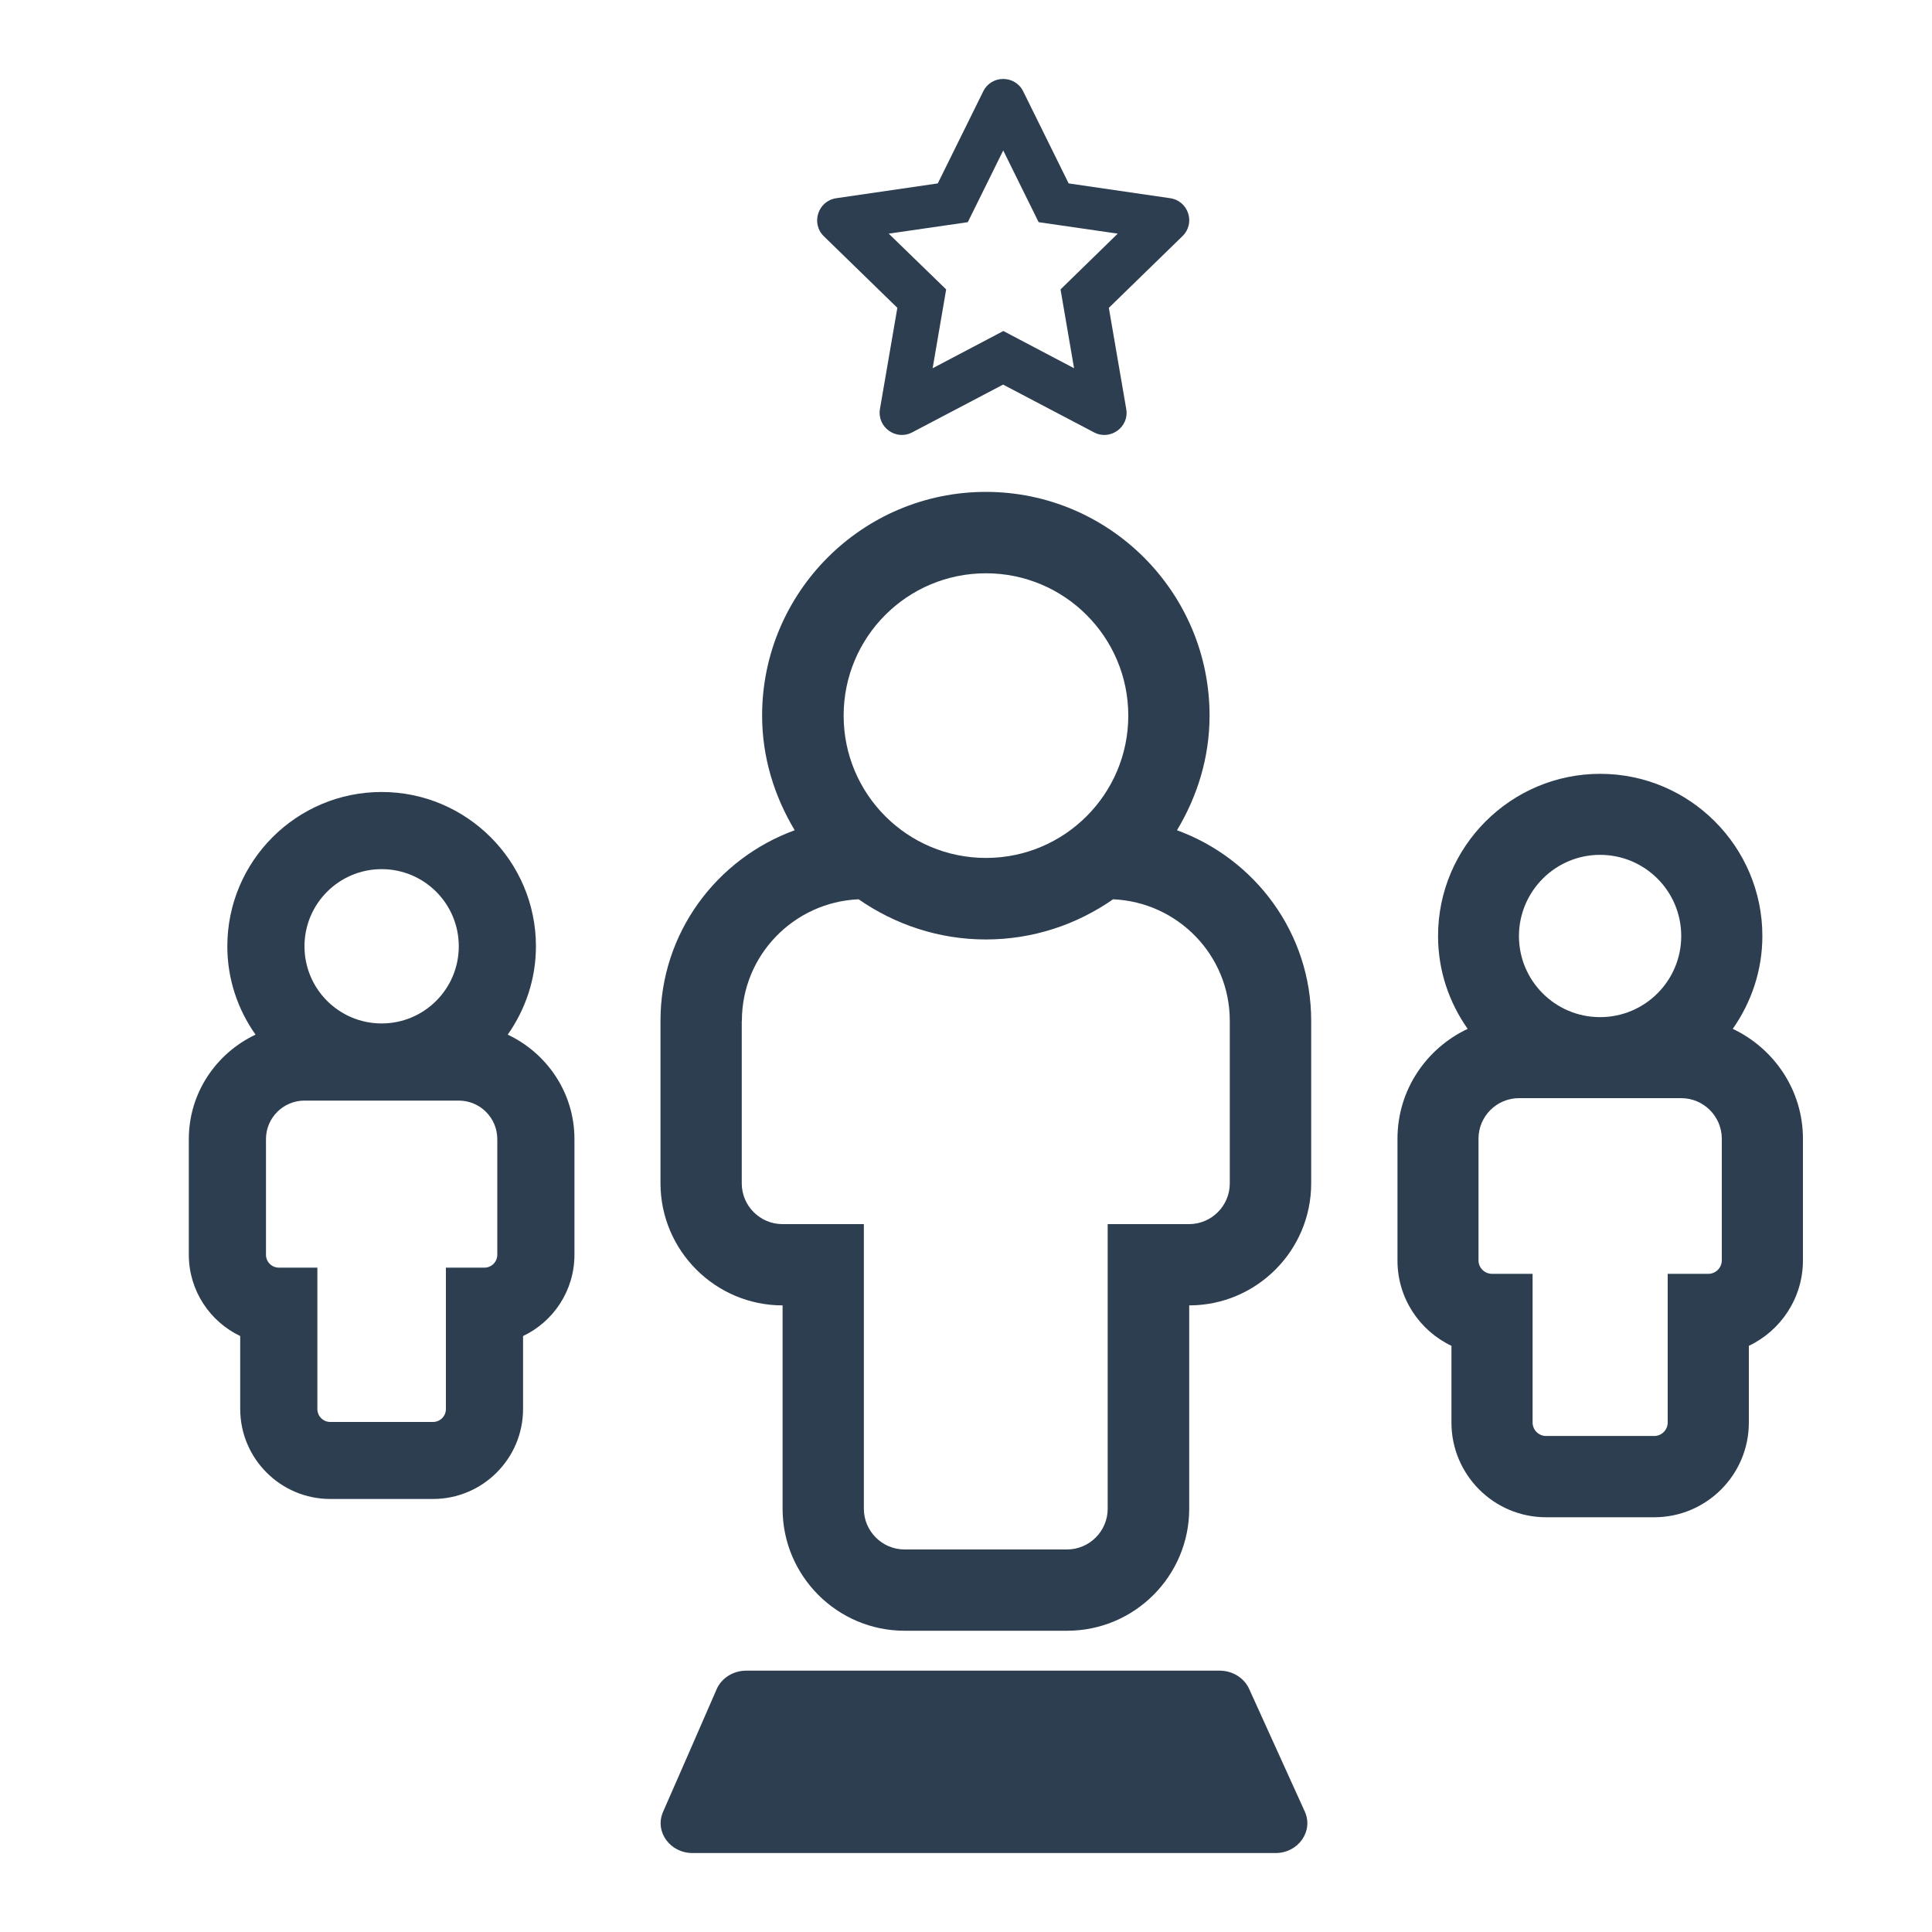 <?xml version="1.0" encoding="utf-8"?>
<!-- Generator: Adobe Illustrator 27.1.0, SVG Export Plug-In . SVG Version: 6.00 Build 0)  -->
<svg version="1.1" id="Layer_1" xmlns="http://www.w3.org/2000/svg" xmlns:xlink="http://www.w3.org/1999/xlink" x="0px" y="0px"
	 viewBox="0 0 150 150" style="enable-background:new 0 0 150 150;" xml:space="preserve">
<style type="text/css">
	.st0{fill:#2C3E50;}
</style>
<path class="st0" d="M60.76,101.35v15.79c0,5.22,4.25,9.47,9.47,9.47h12.63c5.22,0,9.47-4.25,9.47-9.47v-15.79
	c5.22,0,9.47-4.25,9.47-9.47V79.25c0-6.81-4.36-12.58-10.42-14.79c1.57-2.61,2.53-5.63,2.53-8.9c0-9.58-7.79-17.37-17.37-17.37
	s-17.37,7.79-17.37,17.37c0,3.26,0.96,6.28,2.53,8.9c-6.06,2.21-10.42,7.97-10.42,14.79v12.63C51.29,97.1,55.54,101.35,60.76,101.35
	z M76.55,44.51c6.1,0,11.05,4.95,11.05,11.05s-4.95,11.05-11.05,11.05S65.5,61.67,65.5,55.56S70.44,44.51,76.55,44.51z M57.6,79.25
	c0-5.08,4.03-9.21,9.06-9.43c2.81,1.95,6.21,3.12,9.88,3.12c3.67,0,7.07-1.16,9.88-3.12c5.03,0.22,9.06,4.35,9.06,9.43v12.63
	c0,1.74-1.42,3.16-3.16,3.16h-6.32v22.1c0,1.74-1.42,3.16-3.16,3.16H70.23c-1.74,0-3.16-1.42-3.16-3.16v-22.1h-6.32
	c-1.74,0-3.16-1.42-3.16-3.16V79.25z"/>
<path class="st0" d="M99.03,143.87H53.77c-1.76,0-2.96-1.67-2.29-3.2c1.39-3.17,2.78-6.34,4.16-9.52c0.38-0.87,1.29-1.44,2.29-1.44
	H94.7c0.99,0,1.89,0.56,2.28,1.41c1.44,3.17,2.88,6.34,4.32,9.52C102,142.17,100.8,143.87,99.03,143.87z"/>
<path class="st0" d="M18.65,103.73v5.66c0,3.85,3.13,6.99,6.99,6.99h7.98c3.85,0,6.99-3.13,6.99-6.99v-5.66
	c2.36-1.12,3.99-3.53,3.99-6.31v-8.98c0-3.59-2.13-6.67-5.18-8.11c1.37-1.95,2.19-4.31,2.19-6.86c0-6.6-5.37-11.98-11.98-11.98
	s-11.98,5.37-11.98,11.98c0,2.56,0.82,4.92,2.19,6.86c-3.05,1.44-5.18,4.52-5.18,8.11v8.98C14.66,100.2,16.3,102.61,18.65,103.73z
	 M29.63,67.48c3.31,0,5.99,2.68,5.99,5.99s-2.68,5.99-5.99,5.99s-5.99-2.68-5.99-5.99S26.33,67.48,29.63,67.48z M20.65,88.44
	c0-1.65,1.34-2.99,2.99-2.99h11.98c1.65,0,2.99,1.34,2.99,2.99v8.98c0,0.55-0.45,1-1,1h-2.99v10.98c0,0.55-0.45,1-1,1h-7.98
	c-0.55,0-1-0.45-1-1V98.42h-2.99c-0.55,0-1-0.45-1-1V88.44z"/>
<path class="st0" d="M112.69,104.49v5.96c0,4.05,3.29,7.35,7.35,7.35h8.39c4.05,0,7.35-3.29,7.35-7.35v-5.96
	c2.48-1.18,4.2-3.71,4.2-6.64v-9.44c0-3.77-2.24-7.01-5.45-8.53c1.44-2.05,2.3-4.53,2.3-7.21c0-6.94-5.65-12.59-12.59-12.59
	c-6.94,0-12.59,5.65-12.59,12.59c0,2.69,0.86,5.17,2.3,7.21c-3.21,1.51-5.45,4.75-5.45,8.53v9.44
	C108.49,100.78,110.21,103.31,112.69,104.49z M124.23,66.37c3.48,0,6.3,2.82,6.3,6.3c0,3.48-2.82,6.3-6.3,6.3
	c-3.48,0-6.3-2.82-6.3-6.3C117.94,69.19,120.76,66.37,124.23,66.37z M114.79,88.41c0-1.74,1.41-3.15,3.15-3.15h12.59
	c1.73,0,3.15,1.41,3.15,3.15v9.44c0,0.58-0.47,1.05-1.05,1.05h-3.15v11.54c0,0.58-0.47,1.05-1.05,1.05h-8.39
	c-0.58,0-1.05-0.47-1.05-1.05V98.9h-3.15c-0.58,0-1.05-0.47-1.05-1.05V88.41z"/>
<path class="st0" d="M90.86,15.39l-7.89-1.15l-3.53-7.15c-0.63-1.27-2.46-1.29-3.1,0l-3.53,7.15l-7.89,1.15
	c-1.41,0.21-1.98,1.95-0.96,2.95l5.71,5.56l-1.35,7.85c-0.24,1.42,1.25,2.48,2.5,1.82l7.06-3.71l7.06,3.71
	c1.25,0.66,2.75-0.4,2.5-1.82l-1.35-7.85l5.71-5.56C92.84,17.34,92.27,15.6,90.86,15.39L90.86,15.39z M82.34,22.47l1.05,6.12
	l-5.49-2.89l-5.49,2.89l1.05-6.12L69,18.14l6.14-0.89l2.75-5.57l2.75,5.57l6.14,0.89L82.34,22.47L82.34,22.47z"/>
<g>
</g>
<g>
</g>
<g>
</g>
<g>
</g>
<g>
</g>
<g>
</g>
<g>
</g>
<g>
</g>
<g>
</g>
<g>
</g>
<g>
</g>
<g>
</g>
<g>
</g>
<g>
</g>
<g>
</g>
</svg>
